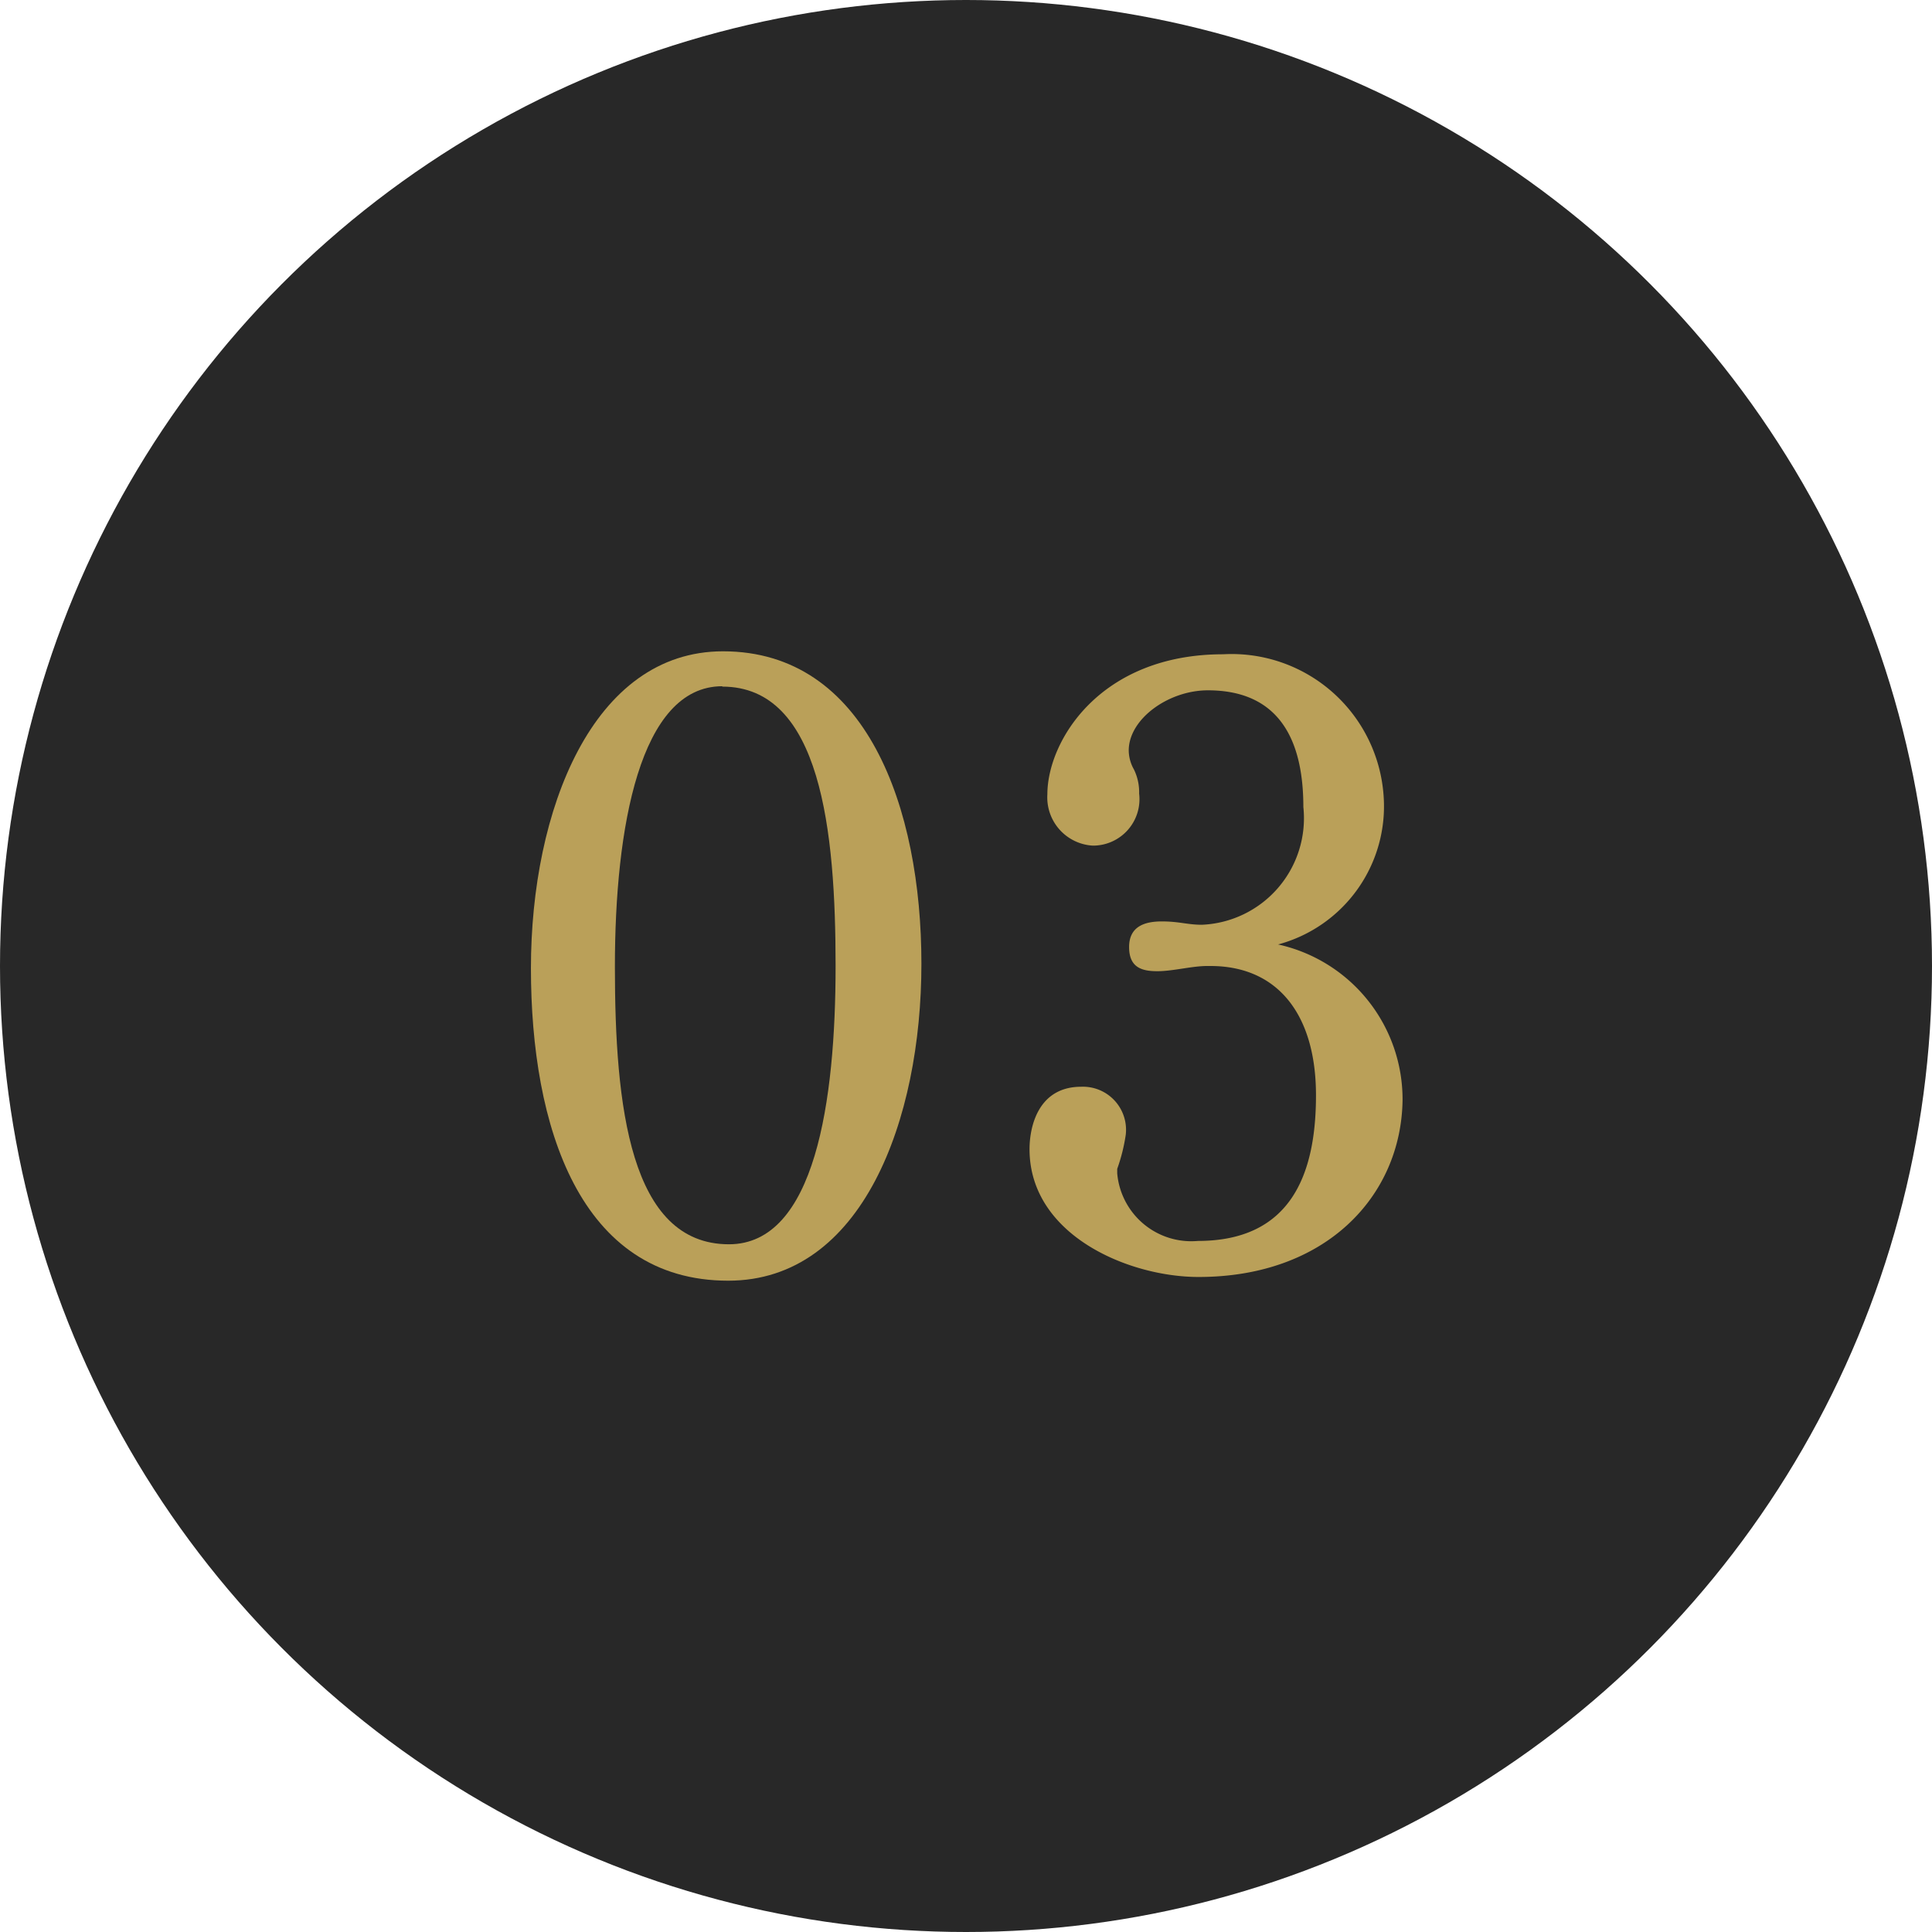<svg xmlns="http://www.w3.org/2000/svg" width="52" height="52" viewBox="0 0 52 52">
  <defs>
    <style>
      .a {
        fill: #282828;
      }

      .b {
        fill: #baa059;
      }
    </style>
  </defs>
  <title>num03</title>
  <circle class="a" cx="26" cy="26" r="26"/>
  <g>
    <path class="b" d="M19.6,34.47c-4,0-5.31-4.16-5.31-8.41s1.66-8.53,5.17-8.53c3.86,0,5.34,4.21,5.34,8.41S23.21,34.47,19.6,34.47Zm-.16-16c-2.22,0-2.89,3.81-2.89,7.55s.4,7.47,3.07,7.47c2.32,0,2.87-3.86,2.87-7.49S22.1,18.48,19.44,18.48Z"/>
    <path class="b" d="M32.26,34.37c-1.89,0-4.55-1.13-4.55-3.44,0-.6.23-1.68,1.39-1.68a1.16,1.16,0,0,1,1.2,1.29,4.77,4.77,0,0,1-.23.92v.12a2,2,0,0,0,2.17,1.82c2.49,0,3.18-1.77,3.18-3.92S34.41,26,32.58,26h-.09c-.41,0-.92.14-1.34.14s-.76-.1-.76-.65.41-.69.88-.69.69.09,1.08.09a2.87,2.87,0,0,0,2.73-3.17c0-1.57-.49-3.14-2.57-3.14h0c-1.06,0-2.13.77-2.13,1.62a1.06,1.06,0,0,0,.14.51,1.39,1.39,0,0,1,.14.65,1.25,1.25,0,0,1-1.25,1.4,1.3,1.3,0,0,1-1.22-1.38c0-1.43,1.41-3.77,4.73-3.77a4.1,4.1,0,0,1,4.32,3.81,3.85,3.85,0,0,1-2.84,4,4.27,4.27,0,0,1,3.35,4.2C37.71,32.18,35.7,34.37,32.26,34.37Z"/>
  </g>
</svg>
